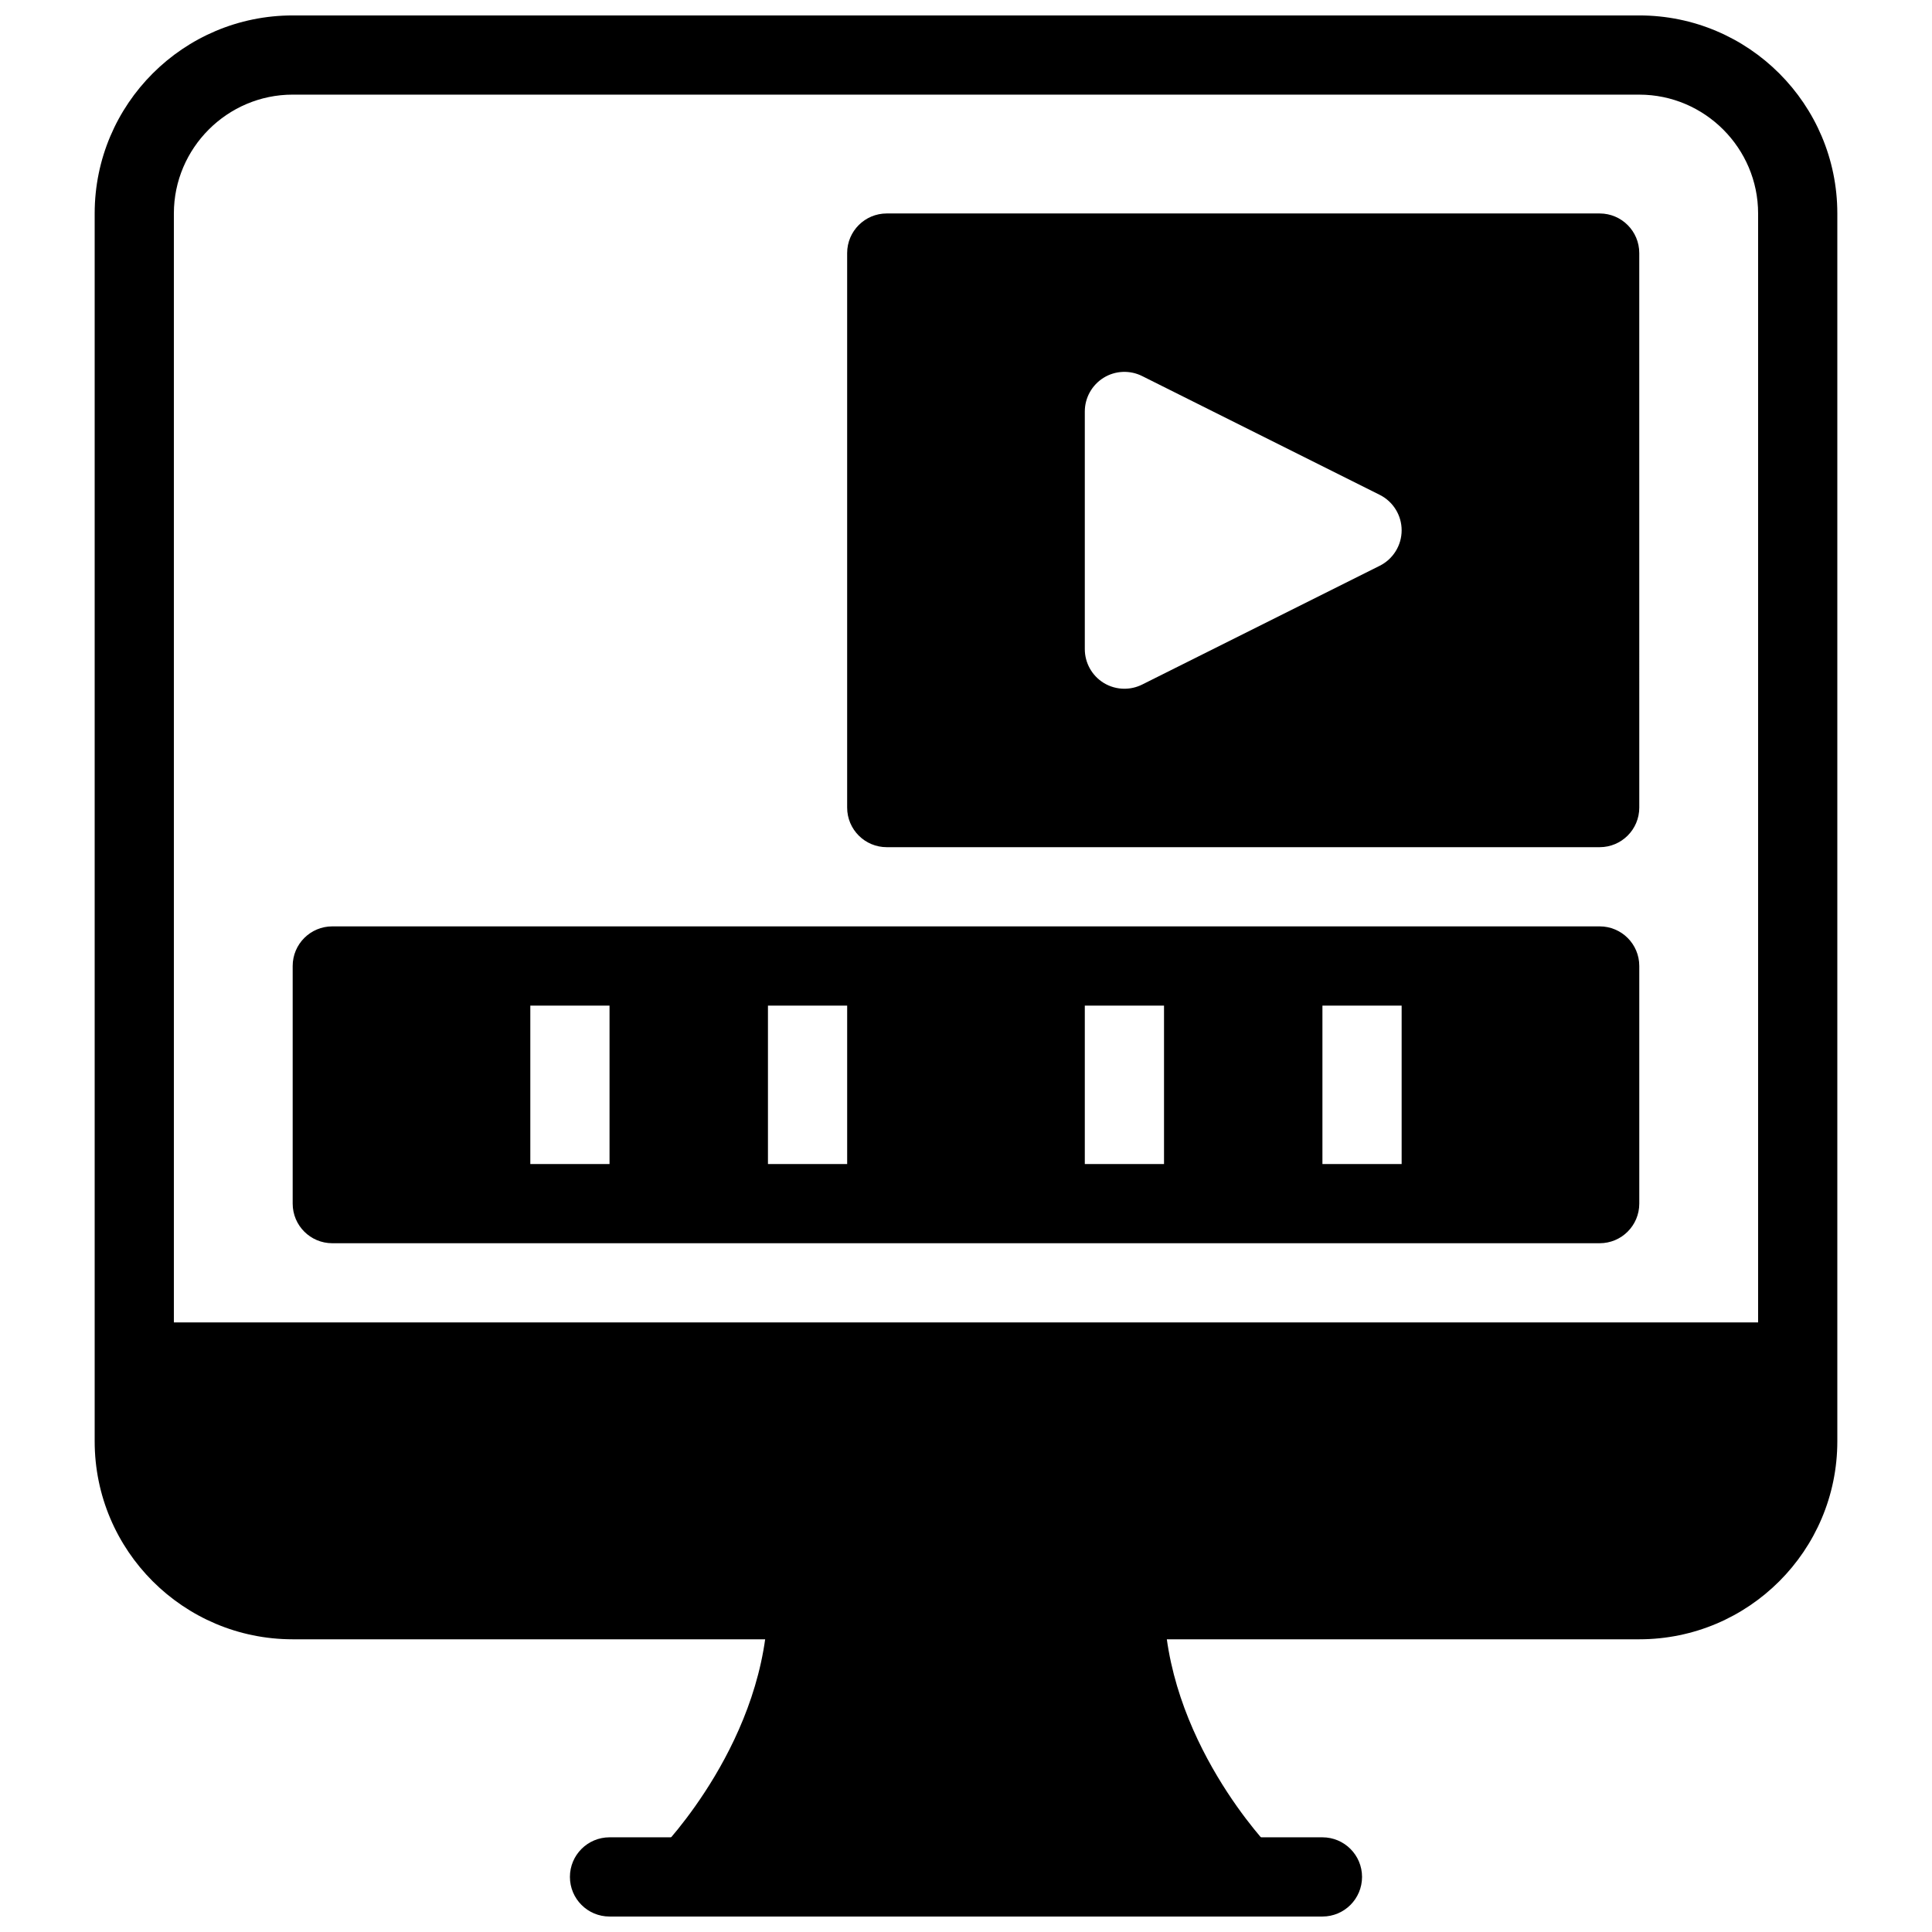 <?xml version="1.0" encoding="UTF-8"?>
<!-- Uploaded to: ICON Repo, www.svgrepo.com, Generator: ICON Repo Mixer Tools -->
<svg width="800px" height="800px" version="1.1" viewBox="144 144 512 512" xmlns="http://www.w3.org/2000/svg">
 <defs>
  <clipPath id="c">
   <path d="m316 557h168v94.902h-168z"/>
  </clipPath>
  <clipPath id="b">
   <path d="m295 630h210v21.902h-210z"/>
  </clipPath>
  <clipPath id="a">
   <path d="m169 148.09h462v430.91h-462z"/>
  </clipPath>
 </defs>
 <g clip-path="url(#c)">
  <path d="m480.92 634c-0.281-0.281-28.441-29.105-28.441-66.062 0-5.805-4.703-10.496-10.496-10.496h-83.969c-5.793 0-10.496 4.691-10.496 10.496 0 36.957-28.16 65.777-28.422 66.051-3 3-3.906 7.516-2.277 11.441 1.613 3.918 5.445 6.477 9.695 6.477h146.98c4.242 0 8.051-2.551 9.676-6.465 1.629-3.914 0.734-8.43-2.246-11.441z"/>
 </g>
 <g clip-path="url(#b)">
  <path d="m494.46 651.9h-188.93c-5.793 0-10.496-4.691-10.496-10.496s4.703-10.496 10.496-10.496h188.93c5.793 0 10.496 4.691 10.496 10.496-0.004 5.805-4.703 10.496-10.5 10.496z"/>
 </g>
 <g clip-path="url(#a)">
  <path d="m578.43 148.09h-356.86c-28.969 0-52.48 23.512-52.48 52.48v325.38c0 28.969 23.512 52.48 52.48 52.48h356.86c28.969 0 52.48-23.512 52.48-52.48v-325.38c0-28.969-23.512-52.48-52.48-52.48zm-356.86 20.992h356.86c17.32 0 31.488 14.168 31.488 31.488v293.89l-419.84-0.004v-293.89c0-17.32 14.168-31.488 31.488-31.488z"/>
 </g>
 <path d="m567.93 200.57h-188.93c-5.793 0-10.496 4.691-10.496 10.496v146.95c0 5.805 4.703 10.496 10.496 10.496h188.93c5.793 0 10.496-4.691 10.496-10.496l-0.004-146.95c0-5.805-4.699-10.496-10.496-10.496zm-58.281 93.363-62.977 31.488c-1.48 0.734-3.086 1.102-4.691 1.102-1.922 0-3.832-0.523-5.519-1.562-3.09-1.922-4.977-5.293-4.977-8.934v-62.977c0-3.641 1.891-7.012 4.977-8.934 3.098-1.922 6.969-2.078 10.211-0.461l62.977 31.488c3.555 1.785 5.801 5.414 5.801 9.395 0 3.977-2.246 7.609-5.801 9.395z"/>
 <path d="m567.93 389.5h-335.87c-5.793 0-10.496 4.691-10.496 10.496v62.977c0 5.805 4.703 10.496 10.496 10.496h335.87c5.793 0 10.496-4.691 10.496-10.496v-62.977c0-5.805-4.699-10.496-10.496-10.496zm-283.39 62.977v-41.984h20.992v41.984zm62.977 0v-41.984h20.992v41.984zm83.969 0v-41.984h20.992v41.984zm62.973 0v-41.984h20.992v41.984z"/>
</svg>